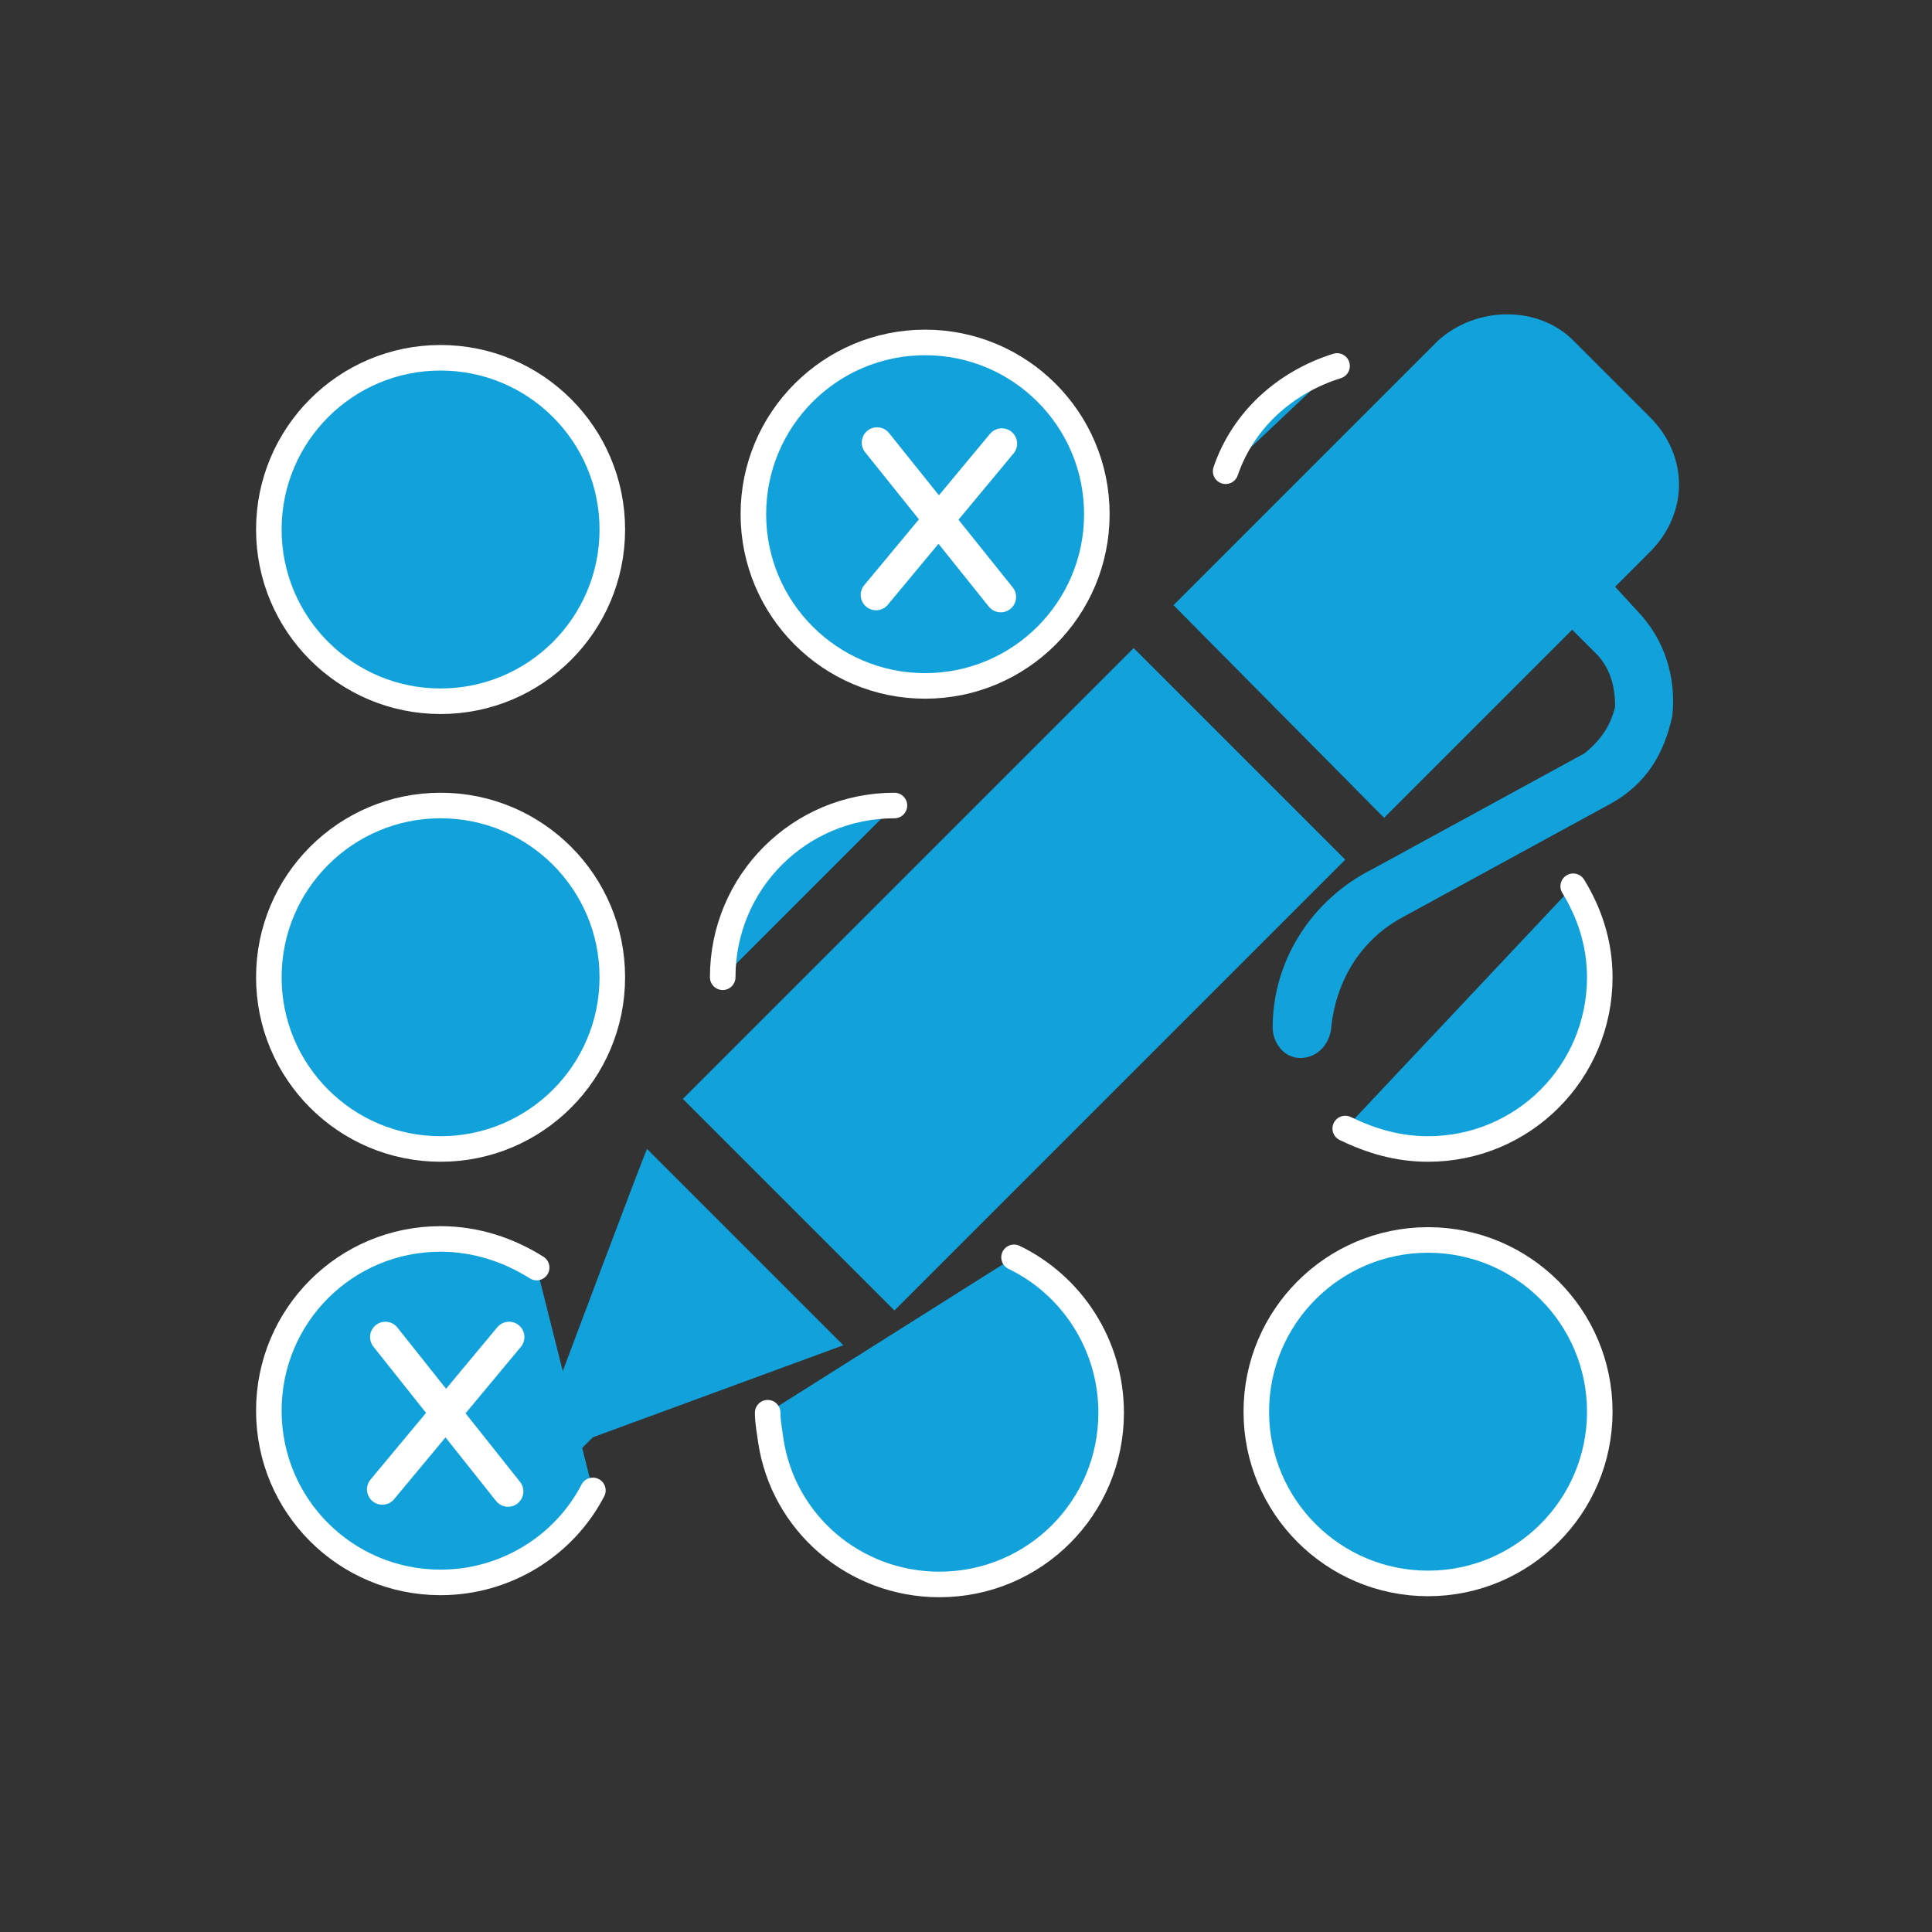 <svg enable-background="new 0 0 189 189" height="189" viewBox="0 0 189 189" width="189" xmlns="http://www.w3.org/2000/svg"><rect x="0" y="0" width="189" height="189" fill="#333333" stroke="none"/><g fill="#11a2dc"><g stroke="#fff" stroke-miterlimit="10" stroke-width="2.5"><circle cx="43.1" cy="51.8" r="16.8"/><circle cx="90.5" cy="50.3" r="16.8"/><circle cx="43.1" cy="95.6" r="16.8"/><path d="m70.7 95.6c0-9.3 7.5-16.8 16.8-16.8m32.4-32.7c1.7-5 5.8-8.7 10.9-10.3m23.1 50.9c1.6 2.6 2.6 5.6 2.6 8.9 0 9.3-7.5 16.8-16.8 16.8-3 0-5.6-.8-8.1-2m-73.6 35.4c-2.8 5.4-8.5 9-14.9 9-9.3 0-16.8-7.5-16.8-16.8s7.5-16.8 16.8-16.8c3.5 0 6.7 1.1 9.4 2.8m46.7-1c5.6 2.7 9.5 8.5 9.5 15.2 0 9.3-7.5 16.8-16.8 16.8-8.3 0-15.3-6-16.5-14.1-.1-.8-.3-1.7-.3-2.7" stroke-linecap="round" stroke-linejoin="round"/><circle cx="139.7" cy="138.1" r="16.8"/></g><path d="m54.2 136.4-6 6c-1.1 1.1-1.1 3 0 4.2.4.4 1.1.8 1.9.8s1.5-.4 1.9-.8l6-6 24.5-9-19.2-19.2c-.1 0-9.1 24-9.1 24zm103.8-79 3.4-3.4c3.8-3.8 3.8-9.4 0-13.2l-7.5-7.5c-3.4-3.4-9.4-3.4-13.2 0l-25.9 25.9 20.6 20.8 18.4-18.4 2.3 2.3c1.5 1.5 1.9 3.4 1.9 5.2-.4 1.9-1.5 3.4-3 4.6l-20.7 11.3c-6 3-9.8 9-9.8 15.5 0 1.5 1.1 3 2.7 3 1.5 0 2.7-1.1 3-2.7.4-4.6 2.7-8.6 6.7-10.9l20.7-11.3c3.4-1.9 5.2-4.8 6-8.6.4-3.8-.8-7.5-3.4-10.2z"/><path d="m66.8 107.5 44.1-44.1 20.7 20.7-44.1 44.1z"/><path d="m37.7 130.8 12 15.1m.1-15.1-12.4 14.9m48.4-102.4 12.1 15.1m.1-15-12.3 14.8" stroke="#fff" stroke-linecap="round" stroke-linejoin="round" stroke-miterlimit="10" stroke-width="3"/></g></svg>